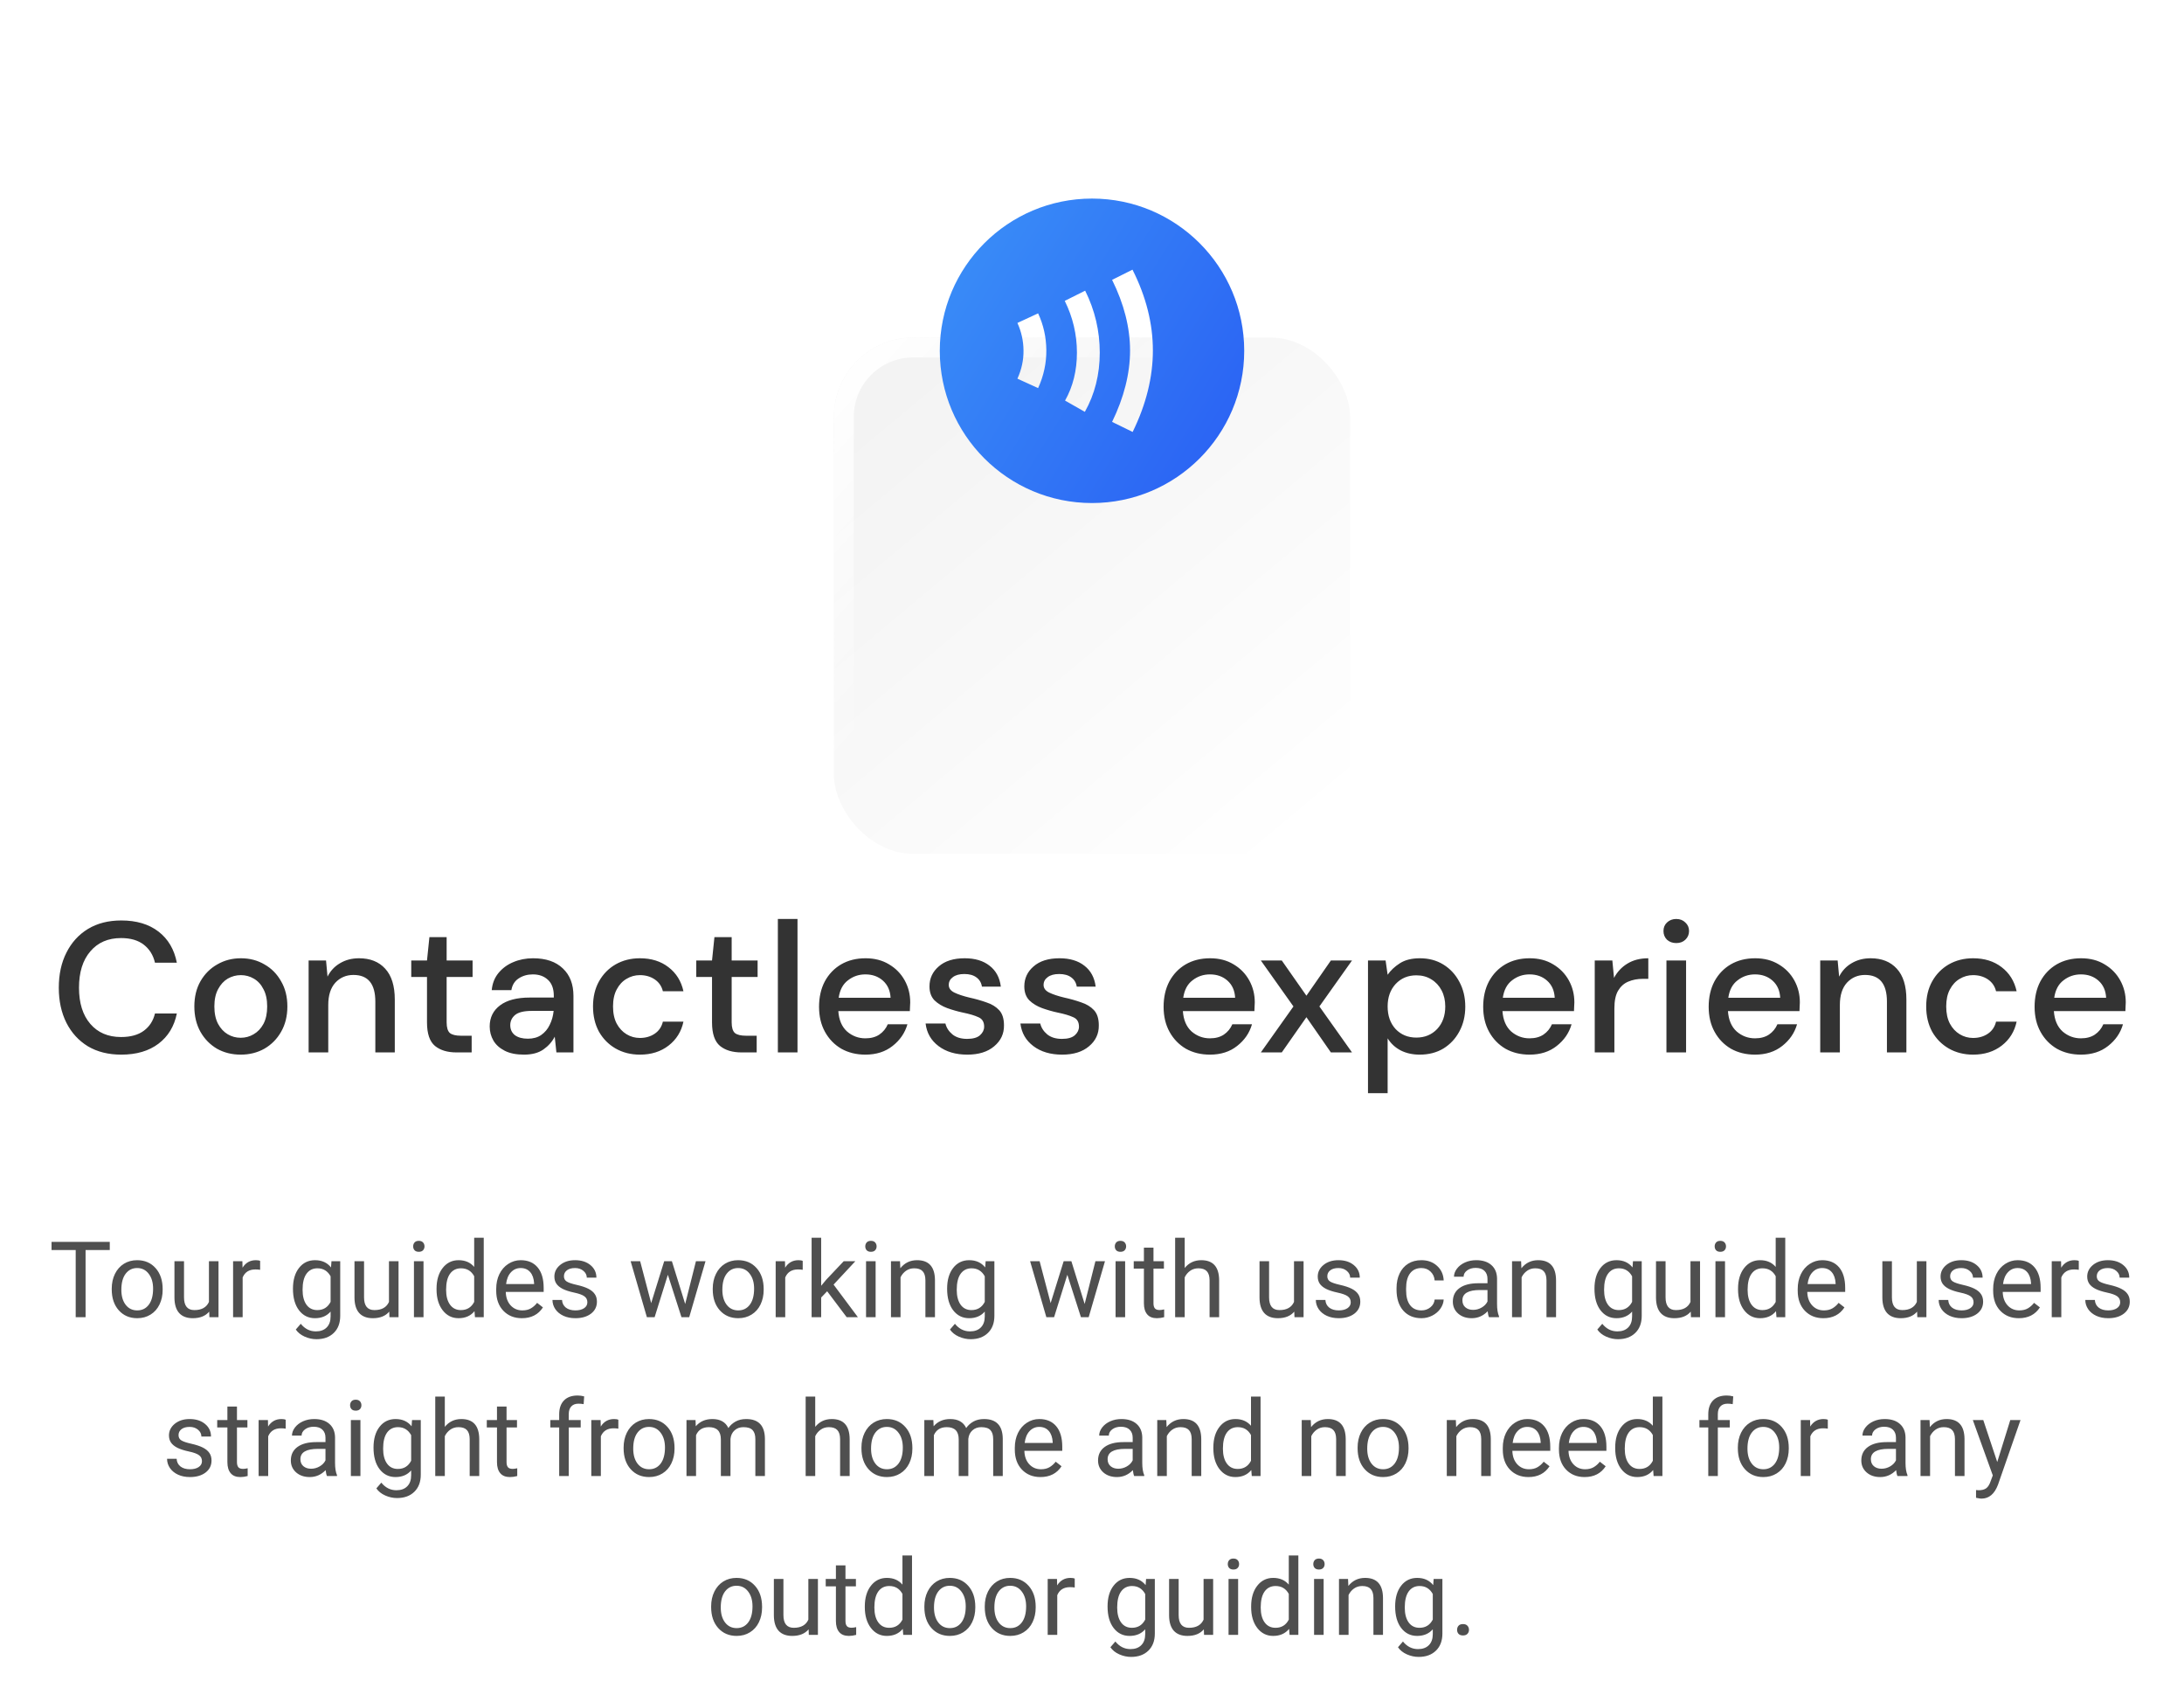 <svg width="330" height="254" viewBox="0 0 330 254" fill="none" xmlns="http://www.w3.org/2000/svg">
<g filter="url(#filter0_d)">
<rect x="126" y="14" width="78" height="78" rx="12" fill="url(#paint0_linear)"/>
<rect x="127.5" y="15.5" width="75" height="75" rx="10.5" stroke="url(#paint1_linear)" stroke-width="3"/>
</g>
<path d="M165 30C152.304 30 142 40.304 142 53C142 65.696 152.304 76 165 76C177.696 76 188 65.696 188 53C188 40.304 177.696 30 165 30ZM156.858 58.635L153.73 57.209C154.374 55.806 154.673 54.357 154.65 52.931C154.638 51.502 154.324 50.091 153.73 48.791L156.858 47.342C157.663 49.067 158.077 50.93 158.1 52.862C158.123 54.84 157.709 56.772 156.858 58.635ZM163.919 62.223L160.929 60.521C162.125 58.405 162.723 55.967 162.723 53.276C162.723 50.539 162.102 47.917 160.883 45.456L163.965 43.915C165.437 46.859 166.173 50.01 166.173 53.276C166.173 56.565 165.414 59.578 163.919 62.223ZM171.141 65.259L168.036 63.741C169.83 60.061 170.75 56.427 170.75 52.954C170.75 49.481 169.83 45.893 168.036 42.282L171.118 40.741C173.188 44.835 174.2 48.929 174.2 52.954C174.2 56.956 173.188 61.096 171.141 65.259Z" fill="url(#paint2_linear)"/>
<path d="M18.32 159.336C16.378 159.336 14.698 158.916 13.28 158.076C11.88 157.217 10.797 156.032 10.032 154.52C9.266 152.989 8.884 151.225 8.884 149.228C8.884 147.212 9.266 145.448 10.032 143.936C10.797 142.405 11.88 141.211 13.28 140.352C14.698 139.493 16.378 139.064 18.32 139.064C20.616 139.064 22.492 139.624 23.948 140.744C25.404 141.864 26.328 143.432 26.72 145.448H23.416C23.154 144.309 22.594 143.404 21.736 142.732C20.877 142.06 19.729 141.724 18.292 141.724C16.332 141.724 14.782 142.396 13.644 143.74C12.505 145.065 11.936 146.895 11.936 149.228C11.936 151.543 12.505 153.363 13.644 154.688C14.782 156.013 16.332 156.676 18.292 156.676C19.729 156.676 20.877 156.359 21.736 155.724C22.594 155.089 23.154 154.221 23.416 153.12H26.72C26.328 155.061 25.404 156.583 23.948 157.684C22.492 158.785 20.616 159.336 18.32 159.336ZM36.366 159.336C35.041 159.336 33.846 159.037 32.782 158.44C31.737 157.824 30.906 156.975 30.29 155.892C29.674 154.791 29.366 153.512 29.366 152.056C29.366 150.6 29.674 149.331 30.29 148.248C30.925 147.147 31.774 146.297 32.838 145.7C33.902 145.084 35.087 144.776 36.394 144.776C37.719 144.776 38.905 145.084 39.95 145.7C41.014 146.297 41.854 147.147 42.47 148.248C43.105 149.331 43.422 150.6 43.422 152.056C43.422 153.512 43.105 154.791 42.47 155.892C41.854 156.975 41.014 157.824 39.95 158.44C38.886 159.037 37.691 159.336 36.366 159.336ZM36.366 156.788C37.075 156.788 37.729 156.611 38.326 156.256C38.942 155.901 39.437 155.379 39.81 154.688C40.184 153.979 40.37 153.101 40.37 152.056C40.37 151.011 40.184 150.143 39.81 149.452C39.456 148.743 38.97 148.211 38.354 147.856C37.757 147.501 37.103 147.324 36.394 147.324C35.685 147.324 35.022 147.501 34.406 147.856C33.809 148.211 33.324 148.743 32.95 149.452C32.577 150.143 32.39 151.011 32.39 152.056C32.39 153.101 32.577 153.979 32.95 154.688C33.324 155.379 33.809 155.901 34.406 156.256C35.004 156.611 35.657 156.788 36.366 156.788ZM46.632 159V145.112H49.264L49.488 147.548C49.917 146.689 50.542 146.017 51.364 145.532C52.204 145.028 53.165 144.776 54.248 144.776C55.928 144.776 57.244 145.299 58.196 146.344C59.166 147.389 59.652 148.948 59.652 151.02V159H56.712V151.328C56.712 148.64 55.611 147.296 53.408 147.296C52.306 147.296 51.392 147.688 50.664 148.472C49.955 149.256 49.6 150.376 49.6 151.832V159H46.632ZM68.972 159C67.609 159 66.526 158.673 65.724 158.02C64.921 157.348 64.519 156.163 64.519 154.464V147.604H62.139V145.112H64.519L64.883 141.584H67.487V145.112H71.407V147.604H67.487V154.464C67.487 155.229 67.646 155.761 67.963 156.06C68.299 156.34 68.869 156.48 69.671 156.48H71.267V159H68.972ZM79.172 159.336C77.996 159.336 77.025 159.14 76.26 158.748C75.495 158.356 74.925 157.843 74.552 157.208C74.178 156.555 73.992 155.845 73.992 155.08C73.992 153.736 74.514 152.672 75.56 151.888C76.605 151.104 78.099 150.712 80.04 150.712H83.68V150.46C83.68 149.377 83.381 148.565 82.784 148.024C82.205 147.483 81.449 147.212 80.516 147.212C79.695 147.212 78.976 147.417 78.36 147.828C77.763 148.22 77.398 148.808 77.268 149.592H74.3C74.393 148.584 74.729 147.725 75.308 147.016C75.905 146.288 76.652 145.737 77.548 145.364C78.463 144.972 79.461 144.776 80.544 144.776C82.485 144.776 83.988 145.289 85.052 146.316C86.116 147.324 86.648 148.705 86.648 150.46V159H84.072L83.82 156.62C83.428 157.385 82.859 158.029 82.112 158.552C81.365 159.075 80.385 159.336 79.172 159.336ZM79.76 156.928C80.562 156.928 81.234 156.741 81.776 156.368C82.336 155.976 82.765 155.463 83.064 154.828C83.381 154.193 83.577 153.493 83.652 152.728H80.348C79.172 152.728 78.332 152.933 77.828 153.344C77.343 153.755 77.1 154.268 77.1 154.884C77.1 155.519 77.333 156.023 77.8 156.396C78.285 156.751 78.939 156.928 79.76 156.928ZM96.688 159.336C95.326 159.336 94.103 159.028 93.02 158.412C91.956 157.796 91.116 156.947 90.5 155.864C89.903 154.763 89.604 153.493 89.604 152.056C89.604 150.619 89.903 149.359 90.5 148.276C91.116 147.175 91.956 146.316 93.02 145.7C94.103 145.084 95.326 144.776 96.688 144.776C98.406 144.776 99.843 145.224 101 146.12C102.176 147.016 102.932 148.229 103.268 149.76H100.16C99.974 148.995 99.563 148.397 98.928 147.968C98.294 147.539 97.547 147.324 96.688 147.324C95.96 147.324 95.288 147.511 94.672 147.884C94.056 148.239 93.562 148.771 93.188 149.48C92.815 150.171 92.628 151.029 92.628 152.056C92.628 153.083 92.815 153.951 93.188 154.66C93.562 155.351 94.056 155.883 94.672 156.256C95.288 156.629 95.96 156.816 96.688 156.816C97.547 156.816 98.294 156.601 98.928 156.172C99.563 155.743 99.974 155.136 100.16 154.352H103.268C102.951 155.845 102.204 157.049 101.028 157.964C99.852 158.879 98.406 159.336 96.688 159.336ZM112.038 159C110.675 159 109.593 158.673 108.79 158.02C107.987 157.348 107.586 156.163 107.586 154.464V147.604H105.206V145.112H107.586L107.95 141.584H110.554V145.112H114.474V147.604H110.554V154.464C110.554 155.229 110.713 155.761 111.03 156.06C111.366 156.34 111.935 156.48 112.738 156.48H114.334V159H112.038ZM117.534 159V138.84H120.502V159H117.534ZM130.757 159.336C129.394 159.336 128.181 159.037 127.117 158.44C126.071 157.824 125.25 156.975 124.653 155.892C124.055 154.809 123.757 153.549 123.757 152.112C123.757 150.656 124.046 149.377 124.625 148.276C125.222 147.175 126.043 146.316 127.089 145.7C128.153 145.084 129.385 144.776 130.785 144.776C132.147 144.776 133.333 145.084 134.341 145.7C135.349 146.297 136.133 147.1 136.693 148.108C137.253 149.116 137.533 150.227 137.533 151.44C137.533 151.627 137.523 151.832 137.505 152.056C137.505 152.261 137.495 152.495 137.477 152.756H126.669C126.762 154.1 127.201 155.127 127.985 155.836C128.787 156.527 129.711 156.872 130.757 156.872C131.597 156.872 132.297 156.685 132.857 156.312C133.435 155.92 133.865 155.397 134.145 154.744H137.113C136.739 156.051 135.993 157.143 134.873 158.02C133.771 158.897 132.399 159.336 130.757 159.336ZM130.757 147.212C129.767 147.212 128.89 147.511 128.125 148.108C127.359 148.687 126.893 149.564 126.725 150.74H134.565C134.509 149.657 134.126 148.799 133.417 148.164C132.707 147.529 131.821 147.212 130.757 147.212ZM146.156 159.336C144.402 159.336 142.955 158.907 141.816 158.048C140.678 157.189 140.024 156.051 139.856 154.632H142.852C143.002 155.267 143.356 155.817 143.916 156.284C144.476 156.732 145.214 156.956 146.128 156.956C147.024 156.956 147.678 156.769 148.088 156.396C148.499 156.023 148.704 155.593 148.704 155.108C148.704 154.399 148.415 153.923 147.836 153.68C147.276 153.419 146.492 153.185 145.484 152.98C144.7 152.812 143.916 152.588 143.132 152.308C142.367 152.028 141.723 151.636 141.2 151.132C140.696 150.609 140.444 149.909 140.444 149.032C140.444 147.819 140.911 146.811 141.844 146.008C142.778 145.187 144.084 144.776 145.764 144.776C147.314 144.776 148.564 145.149 149.516 145.896C150.487 146.643 151.056 147.697 151.224 149.06H148.368C148.275 148.463 147.995 147.996 147.528 147.66C147.08 147.324 146.474 147.156 145.708 147.156C144.962 147.156 144.383 147.315 143.972 147.632C143.562 147.931 143.356 148.323 143.356 148.808C143.356 149.293 143.636 149.676 144.196 149.956C144.775 150.236 145.531 150.488 146.464 150.712C147.398 150.917 148.256 151.16 149.04 151.44C149.843 151.701 150.487 152.093 150.972 152.616C151.458 153.139 151.7 153.904 151.7 154.912C151.719 156.181 151.224 157.236 150.216 158.076C149.227 158.916 147.874 159.336 146.156 159.336ZM160.484 159.336C158.73 159.336 157.283 158.907 156.144 158.048C155.006 157.189 154.352 156.051 154.184 154.632H157.18C157.33 155.267 157.684 155.817 158.244 156.284C158.804 156.732 159.542 156.956 160.456 156.956C161.352 156.956 162.006 156.769 162.416 156.396C162.827 156.023 163.032 155.593 163.032 155.108C163.032 154.399 162.743 153.923 162.164 153.68C161.604 153.419 160.82 153.185 159.812 152.98C159.028 152.812 158.244 152.588 157.46 152.308C156.695 152.028 156.051 151.636 155.528 151.132C155.024 150.609 154.772 149.909 154.772 149.032C154.772 147.819 155.239 146.811 156.172 146.008C157.106 145.187 158.412 144.776 160.092 144.776C161.642 144.776 162.892 145.149 163.844 145.896C164.815 146.643 165.384 147.697 165.552 149.06H162.696C162.603 148.463 162.323 147.996 161.856 147.66C161.408 147.324 160.802 147.156 160.036 147.156C159.29 147.156 158.711 147.315 158.3 147.632C157.89 147.931 157.684 148.323 157.684 148.808C157.684 149.293 157.964 149.676 158.524 149.956C159.103 150.236 159.859 150.488 160.792 150.712C161.726 150.917 162.584 151.16 163.368 151.44C164.171 151.701 164.815 152.093 165.3 152.616C165.786 153.139 166.028 153.904 166.028 154.912C166.047 156.181 165.552 157.236 164.544 158.076C163.555 158.916 162.202 159.336 160.484 159.336ZM182.819 159.336C181.457 159.336 180.243 159.037 179.179 158.44C178.134 157.824 177.313 156.975 176.715 155.892C176.118 154.809 175.819 153.549 175.819 152.112C175.819 150.656 176.109 149.377 176.687 148.276C177.285 147.175 178.106 146.316 179.151 145.7C180.215 145.084 181.447 144.776 182.847 144.776C184.21 144.776 185.395 145.084 186.403 145.7C187.411 146.297 188.195 147.1 188.755 148.108C189.315 149.116 189.595 150.227 189.595 151.44C189.595 151.627 189.586 151.832 189.567 152.056C189.567 152.261 189.558 152.495 189.539 152.756H178.731C178.825 154.1 179.263 155.127 180.047 155.836C180.85 156.527 181.774 156.872 182.819 156.872C183.659 156.872 184.359 156.685 184.919 156.312C185.498 155.92 185.927 155.397 186.207 154.744H189.175C188.802 156.051 188.055 157.143 186.935 158.02C185.834 158.897 184.462 159.336 182.819 159.336ZM182.819 147.212C181.83 147.212 180.953 147.511 180.187 148.108C179.422 148.687 178.955 149.564 178.787 150.74H186.627C186.571 149.657 186.189 148.799 185.479 148.164C184.77 147.529 183.883 147.212 182.819 147.212ZM190.511 159L195.439 152.056L190.511 145.112H193.675L197.399 150.432L201.095 145.112H204.287L199.359 152.056L204.287 159H201.095L197.399 153.68L193.675 159H190.511ZM206.702 165.16V145.112H209.362L209.67 147.268C210.118 146.615 210.734 146.036 211.518 145.532C212.302 145.028 213.31 144.776 214.542 144.776C215.886 144.776 217.072 145.093 218.098 145.728C219.125 146.363 219.928 147.231 220.506 148.332C221.104 149.433 221.402 150.684 221.402 152.084C221.402 153.484 221.104 154.735 220.506 155.836C219.928 156.919 219.125 157.777 218.098 158.412C217.072 159.028 215.877 159.336 214.514 159.336C213.432 159.336 212.47 159.121 211.63 158.692C210.809 158.263 210.156 157.656 209.67 156.872V165.16H206.702ZM214.01 156.76C215.28 156.76 216.325 156.331 217.146 155.472C217.968 154.595 218.378 153.456 218.378 152.056C218.378 151.141 218.192 150.329 217.818 149.62C217.445 148.911 216.932 148.36 216.278 147.968C215.625 147.557 214.869 147.352 214.01 147.352C212.741 147.352 211.696 147.791 210.874 148.668C210.072 149.545 209.67 150.675 209.67 152.056C209.67 153.456 210.072 154.595 210.874 155.472C211.696 156.331 212.741 156.76 214.01 156.76ZM231.108 159.336C229.746 159.336 228.532 159.037 227.468 158.44C226.423 157.824 225.602 156.975 225.004 155.892C224.407 154.809 224.108 153.549 224.108 152.112C224.108 150.656 224.398 149.377 224.976 148.276C225.574 147.175 226.395 146.316 227.44 145.7C228.504 145.084 229.736 144.776 231.136 144.776C232.499 144.776 233.684 145.084 234.692 145.7C235.7 146.297 236.484 147.1 237.044 148.108C237.604 149.116 237.884 150.227 237.884 151.44C237.884 151.627 237.875 151.832 237.856 152.056C237.856 152.261 237.847 152.495 237.828 152.756H227.02C227.114 154.1 227.552 155.127 228.336 155.836C229.139 156.527 230.063 156.872 231.108 156.872C231.948 156.872 232.648 156.685 233.208 156.312C233.787 155.92 234.216 155.397 234.496 154.744H237.464C237.091 156.051 236.344 157.143 235.224 158.02C234.123 158.897 232.751 159.336 231.108 159.336ZM231.108 147.212C230.119 147.212 229.242 147.511 228.476 148.108C227.711 148.687 227.244 149.564 227.076 150.74H234.916C234.86 149.657 234.478 148.799 233.768 148.164C233.059 147.529 232.172 147.212 231.108 147.212ZM240.964 159V145.112H243.624L243.876 147.744C244.361 146.829 245.033 146.111 245.892 145.588C246.769 145.047 247.824 144.776 249.056 144.776V147.884H248.244C247.423 147.884 246.685 148.024 246.032 148.304C245.397 148.565 244.884 149.023 244.492 149.676C244.119 150.311 243.932 151.197 243.932 152.336V159H240.964ZM253.281 142.48C252.721 142.48 252.254 142.312 251.881 141.976C251.526 141.621 251.349 141.183 251.349 140.66C251.349 140.137 251.526 139.708 251.881 139.372C252.254 139.017 252.721 138.84 253.281 138.84C253.841 138.84 254.298 139.017 254.653 139.372C255.026 139.708 255.213 140.137 255.213 140.66C255.213 141.183 255.026 141.621 254.653 141.976C254.298 142.312 253.841 142.48 253.281 142.48ZM251.797 159V145.112H254.765V159H251.797ZM265.179 159.336C263.816 159.336 262.603 159.037 261.539 158.44C260.493 157.824 259.672 156.975 259.075 155.892C258.477 154.809 258.179 153.549 258.179 152.112C258.179 150.656 258.468 149.377 259.047 148.276C259.644 147.175 260.465 146.316 261.511 145.7C262.575 145.084 263.807 144.776 265.207 144.776C266.569 144.776 267.755 145.084 268.763 145.7C269.771 146.297 270.555 147.1 271.115 148.108C271.675 149.116 271.955 150.227 271.955 151.44C271.955 151.627 271.945 151.832 271.927 152.056C271.927 152.261 271.917 152.495 271.899 152.756H261.091C261.184 154.1 261.623 155.127 262.407 155.836C263.209 156.527 264.133 156.872 265.179 156.872C266.019 156.872 266.719 156.685 267.279 156.312C267.857 155.92 268.287 155.397 268.567 154.744H271.535C271.161 156.051 270.415 157.143 269.295 158.02C268.193 158.897 266.821 159.336 265.179 159.336ZM265.179 147.212C264.189 147.212 263.312 147.511 262.547 148.108C261.781 148.687 261.315 149.564 261.147 150.74H268.987C268.931 149.657 268.548 148.799 267.839 148.164C267.129 147.529 266.243 147.212 265.179 147.212ZM275.034 159V145.112H277.666L277.89 147.548C278.32 146.689 278.945 146.017 279.766 145.532C280.606 145.028 281.568 144.776 282.65 144.776C284.33 144.776 285.646 145.299 286.598 146.344C287.569 147.389 288.054 148.948 288.054 151.02V159H285.114V151.328C285.114 148.64 284.013 147.296 281.81 147.296C280.709 147.296 279.794 147.688 279.066 148.472C278.357 149.256 278.002 150.376 278.002 151.832V159H275.034ZM298.13 159.336C296.767 159.336 295.544 159.028 294.462 158.412C293.398 157.796 292.558 156.947 291.942 155.864C291.344 154.763 291.046 153.493 291.046 152.056C291.046 150.619 291.344 149.359 291.942 148.276C292.558 147.175 293.398 146.316 294.462 145.7C295.544 145.084 296.767 144.776 298.13 144.776C299.847 144.776 301.284 145.224 302.442 146.12C303.618 147.016 304.374 148.229 304.71 149.76H301.602C301.415 148.995 301.004 148.397 300.37 147.968C299.735 147.539 298.988 147.324 298.13 147.324C297.402 147.324 296.73 147.511 296.114 147.884C295.498 148.239 295.003 148.771 294.63 149.48C294.256 150.171 294.07 151.029 294.07 152.056C294.07 153.083 294.256 153.951 294.63 154.66C295.003 155.351 295.498 155.883 296.114 156.256C296.73 156.629 297.402 156.816 298.13 156.816C298.988 156.816 299.735 156.601 300.37 156.172C301.004 155.743 301.415 155.136 301.602 154.352H304.71C304.392 155.845 303.646 157.049 302.47 157.964C301.294 158.879 299.847 159.336 298.13 159.336ZM314.425 159.336C313.062 159.336 311.849 159.037 310.785 158.44C309.739 157.824 308.918 156.975 308.321 155.892C307.723 154.809 307.425 153.549 307.425 152.112C307.425 150.656 307.714 149.377 308.293 148.276C308.89 147.175 309.711 146.316 310.757 145.7C311.821 145.084 313.053 144.776 314.453 144.776C315.815 144.776 317.001 145.084 318.009 145.7C319.017 146.297 319.801 147.1 320.361 148.108C320.921 149.116 321.201 150.227 321.201 151.44C321.201 151.627 321.191 151.832 321.173 152.056C321.173 152.261 321.163 152.495 321.145 152.756H310.337C310.43 154.1 310.869 155.127 311.653 155.836C312.455 156.527 313.379 156.872 314.425 156.872C315.265 156.872 315.965 156.685 316.525 156.312C317.103 155.92 317.533 155.397 317.813 154.744H320.781C320.407 156.051 319.661 157.143 318.541 158.02C317.439 158.897 316.067 159.336 314.425 159.336ZM314.425 147.212C313.435 147.212 312.558 147.511 311.793 148.108C311.027 148.687 310.561 149.564 310.393 150.74H318.233C318.177 149.657 317.794 148.799 317.085 148.164C316.375 147.529 315.489 147.212 314.425 147.212Z" fill="#333333"/>
<path d="M16.586 188.859H12.93V199H11.438V188.859H7.789V187.625H16.586V188.859ZM16.883 194.695C16.883 193.867 17.044 193.122 17.367 192.461C17.695 191.799 18.148 191.289 18.727 190.93C19.31 190.57 19.974 190.391 20.719 190.391C21.87 190.391 22.799 190.789 23.508 191.586C24.221 192.383 24.578 193.443 24.578 194.766V194.867C24.578 195.69 24.419 196.43 24.102 197.086C23.789 197.737 23.338 198.245 22.75 198.609C22.167 198.974 21.495 199.156 20.734 199.156C19.588 199.156 18.659 198.758 17.945 197.961C17.237 197.164 16.883 196.109 16.883 194.797V194.695ZM18.336 194.867C18.336 195.805 18.552 196.557 18.984 197.125C19.422 197.693 20.005 197.977 20.734 197.977C21.469 197.977 22.052 197.69 22.484 197.117C22.917 196.539 23.133 195.732 23.133 194.695C23.133 193.768 22.912 193.018 22.469 192.445C22.031 191.867 21.448 191.578 20.719 191.578C20.005 191.578 19.43 191.862 18.992 192.43C18.555 192.997 18.336 193.81 18.336 194.867ZM31.609 198.164C31.047 198.826 30.221 199.156 29.133 199.156C28.232 199.156 27.544 198.896 27.07 198.375C26.602 197.849 26.365 197.073 26.359 196.047V190.547H27.805V196.008C27.805 197.289 28.326 197.93 29.367 197.93C30.471 197.93 31.206 197.518 31.57 196.695V190.547H33.016V199H31.641L31.609 198.164ZM39.305 191.844C39.086 191.807 38.849 191.789 38.594 191.789C37.646 191.789 37.003 192.193 36.664 193V199H35.219V190.547H36.625L36.648 191.523C37.122 190.768 37.794 190.391 38.664 190.391C38.945 190.391 39.159 190.427 39.305 190.5V191.844ZM44.266 194.703C44.266 193.385 44.57 192.339 45.18 191.562C45.789 190.781 46.596 190.391 47.602 190.391C48.633 190.391 49.438 190.755 50.016 191.484L50.086 190.547H51.406V198.797C51.406 199.891 51.081 200.753 50.43 201.383C49.784 202.013 48.914 202.328 47.82 202.328C47.211 202.328 46.615 202.198 46.031 201.938C45.448 201.677 45.003 201.32 44.695 200.867L45.445 200C46.065 200.766 46.823 201.148 47.719 201.148C48.422 201.148 48.969 200.951 49.359 200.555C49.755 200.159 49.953 199.602 49.953 198.883V198.156C49.375 198.823 48.586 199.156 47.586 199.156C46.596 199.156 45.794 198.758 45.18 197.961C44.57 197.164 44.266 196.078 44.266 194.703ZM45.719 194.867C45.719 195.82 45.914 196.57 46.305 197.117C46.695 197.659 47.242 197.93 47.945 197.93C48.857 197.93 49.526 197.516 49.953 196.688V192.828C49.51 192.021 48.846 191.617 47.961 191.617C47.258 191.617 46.708 191.891 46.312 192.438C45.917 192.984 45.719 193.794 45.719 194.867ZM58.812 198.164C58.25 198.826 57.425 199.156 56.336 199.156C55.435 199.156 54.747 198.896 54.273 198.375C53.805 197.849 53.568 197.073 53.562 196.047V190.547H55.008V196.008C55.008 197.289 55.529 197.93 56.57 197.93C57.675 197.93 58.409 197.518 58.773 196.695V190.547H60.219V199H58.844L58.812 198.164ZM63.992 199H62.547V190.547H63.992V199ZM62.43 188.305C62.43 188.07 62.5 187.872 62.641 187.711C62.786 187.549 63 187.469 63.281 187.469C63.562 187.469 63.776 187.549 63.922 187.711C64.068 187.872 64.141 188.07 64.141 188.305C64.141 188.539 64.068 188.734 63.922 188.891C63.776 189.047 63.562 189.125 63.281 189.125C63 189.125 62.786 189.047 62.641 188.891C62.5 188.734 62.43 188.539 62.43 188.305ZM65.961 194.703C65.961 193.406 66.268 192.365 66.883 191.578C67.497 190.786 68.302 190.391 69.297 190.391C70.287 190.391 71.07 190.729 71.648 191.406V187H73.094V199H71.766L71.695 198.094C71.117 198.802 70.312 199.156 69.281 199.156C68.302 199.156 67.503 198.755 66.883 197.953C66.268 197.151 65.961 196.104 65.961 194.812V194.703ZM67.406 194.867C67.406 195.826 67.604 196.576 68 197.117C68.396 197.659 68.943 197.93 69.641 197.93C70.557 197.93 71.227 197.518 71.648 196.695V192.812C71.216 192.016 70.552 191.617 69.656 191.617C68.948 191.617 68.396 191.891 68 192.438C67.604 192.984 67.406 193.794 67.406 194.867ZM78.852 199.156C77.706 199.156 76.773 198.781 76.055 198.031C75.336 197.276 74.977 196.268 74.977 195.008V194.742C74.977 193.904 75.135 193.156 75.453 192.5C75.776 191.839 76.224 191.323 76.797 190.953C77.375 190.578 78 190.391 78.672 190.391C79.771 190.391 80.625 190.753 81.234 191.477C81.844 192.201 82.148 193.237 82.148 194.586V195.188H76.422C76.443 196.021 76.685 196.695 77.148 197.211C77.617 197.721 78.211 197.977 78.93 197.977C79.44 197.977 79.872 197.872 80.227 197.664C80.581 197.456 80.891 197.18 81.156 196.836L82.039 197.523C81.331 198.612 80.268 199.156 78.852 199.156ZM78.672 191.578C78.088 191.578 77.599 191.792 77.203 192.219C76.807 192.641 76.562 193.234 76.469 194H80.703V193.891C80.662 193.156 80.463 192.589 80.109 192.188C79.755 191.781 79.276 191.578 78.672 191.578ZM88.75 196.758C88.75 196.367 88.602 196.065 88.305 195.852C88.013 195.633 87.5 195.445 86.766 195.289C86.037 195.133 85.456 194.945 85.023 194.727C84.596 194.508 84.279 194.247 84.07 193.945C83.867 193.643 83.766 193.284 83.766 192.867C83.766 192.174 84.057 191.589 84.641 191.109C85.229 190.63 85.979 190.391 86.891 190.391C87.849 190.391 88.625 190.638 89.219 191.133C89.818 191.628 90.117 192.26 90.117 193.031H88.664C88.664 192.635 88.495 192.294 88.156 192.008C87.823 191.721 87.401 191.578 86.891 191.578C86.365 191.578 85.953 191.693 85.656 191.922C85.359 192.151 85.211 192.451 85.211 192.82C85.211 193.169 85.349 193.432 85.625 193.609C85.901 193.786 86.398 193.956 87.117 194.117C87.841 194.279 88.427 194.471 88.875 194.695C89.323 194.919 89.654 195.19 89.867 195.508C90.086 195.82 90.195 196.203 90.195 196.656C90.195 197.411 89.893 198.018 89.289 198.477C88.685 198.93 87.901 199.156 86.938 199.156C86.26 199.156 85.662 199.036 85.141 198.797C84.62 198.557 84.211 198.224 83.914 197.797C83.622 197.365 83.477 196.898 83.477 196.398H84.922C84.948 196.883 85.141 197.268 85.5 197.555C85.865 197.836 86.344 197.977 86.938 197.977C87.484 197.977 87.922 197.867 88.25 197.648C88.583 197.424 88.75 197.128 88.75 196.758ZM103.531 197.008L105.156 190.547H106.602L104.141 199H102.969L100.914 192.594L98.914 199H97.742L95.289 190.547H96.727L98.391 196.875L100.359 190.547H101.523L103.531 197.008ZM107.695 194.695C107.695 193.867 107.857 193.122 108.18 192.461C108.508 191.799 108.961 191.289 109.539 190.93C110.122 190.57 110.786 190.391 111.531 190.391C112.682 190.391 113.612 190.789 114.32 191.586C115.034 192.383 115.391 193.443 115.391 194.766V194.867C115.391 195.69 115.232 196.43 114.914 197.086C114.602 197.737 114.151 198.245 113.562 198.609C112.979 198.974 112.307 199.156 111.547 199.156C110.401 199.156 109.471 198.758 108.758 197.961C108.049 197.164 107.695 196.109 107.695 194.797V194.695ZM109.148 194.867C109.148 195.805 109.365 196.557 109.797 197.125C110.234 197.693 110.818 197.977 111.547 197.977C112.281 197.977 112.865 197.69 113.297 197.117C113.729 196.539 113.945 195.732 113.945 194.695C113.945 193.768 113.724 193.018 113.281 192.445C112.844 191.867 112.26 191.578 111.531 191.578C110.818 191.578 110.242 191.862 109.805 192.43C109.367 192.997 109.148 193.81 109.148 194.867ZM121.289 191.844C121.07 191.807 120.833 191.789 120.578 191.789C119.63 191.789 118.987 192.193 118.648 193V199H117.203V190.547H118.609L118.633 191.523C119.107 190.768 119.779 190.391 120.648 190.391C120.93 190.391 121.143 190.427 121.289 190.5V191.844ZM124.984 195.086L124.078 196.031V199H122.633V187H124.078V194.258L124.852 193.328L127.484 190.547H129.242L125.953 194.078L129.625 199H127.93L124.984 195.086ZM132.305 199H130.859V190.547H132.305V199ZM130.742 188.305C130.742 188.07 130.812 187.872 130.953 187.711C131.099 187.549 131.312 187.469 131.594 187.469C131.875 187.469 132.089 187.549 132.234 187.711C132.38 187.872 132.453 188.07 132.453 188.305C132.453 188.539 132.38 188.734 132.234 188.891C132.089 189.047 131.875 189.125 131.594 189.125C131.312 189.125 131.099 189.047 130.953 188.891C130.812 188.734 130.742 188.539 130.742 188.305ZM135.992 190.547L136.039 191.609C136.685 190.797 137.529 190.391 138.57 190.391C140.357 190.391 141.258 191.398 141.273 193.414V199H139.828V193.406C139.823 192.797 139.682 192.346 139.406 192.055C139.135 191.763 138.711 191.617 138.133 191.617C137.664 191.617 137.253 191.742 136.898 191.992C136.544 192.242 136.268 192.57 136.07 192.977V199H134.625V190.547H135.992ZM143.109 194.703C143.109 193.385 143.414 192.339 144.023 191.562C144.633 190.781 145.44 190.391 146.445 190.391C147.477 190.391 148.281 190.755 148.859 191.484L148.93 190.547H150.25V198.797C150.25 199.891 149.924 200.753 149.273 201.383C148.628 202.013 147.758 202.328 146.664 202.328C146.055 202.328 145.458 202.198 144.875 201.938C144.292 201.677 143.846 201.32 143.539 200.867L144.289 200C144.909 200.766 145.667 201.148 146.562 201.148C147.266 201.148 147.812 200.951 148.203 200.555C148.599 200.159 148.797 199.602 148.797 198.883V198.156C148.219 198.823 147.43 199.156 146.43 199.156C145.44 199.156 144.638 198.758 144.023 197.961C143.414 197.164 143.109 196.078 143.109 194.703ZM144.562 194.867C144.562 195.82 144.758 196.57 145.148 197.117C145.539 197.659 146.086 197.93 146.789 197.93C147.701 197.93 148.37 197.516 148.797 196.688V192.828C148.354 192.021 147.69 191.617 146.805 191.617C146.102 191.617 145.552 191.891 145.156 192.438C144.76 192.984 144.562 193.794 144.562 194.867ZM163.891 197.008L165.516 190.547H166.961L164.5 199H163.328L161.273 192.594L159.273 199H158.102L155.648 190.547H157.086L158.75 196.875L160.719 190.547H161.883L163.891 197.008ZM170.008 199H168.562V190.547H170.008V199ZM168.445 188.305C168.445 188.07 168.516 187.872 168.656 187.711C168.802 187.549 169.016 187.469 169.297 187.469C169.578 187.469 169.792 187.549 169.938 187.711C170.083 187.872 170.156 188.07 170.156 188.305C170.156 188.539 170.083 188.734 169.938 188.891C169.792 189.047 169.578 189.125 169.297 189.125C169.016 189.125 168.802 189.047 168.656 188.891C168.516 188.734 168.445 188.539 168.445 188.305ZM174.289 188.5V190.547H175.867V191.664H174.289V196.906C174.289 197.245 174.359 197.5 174.5 197.672C174.641 197.839 174.88 197.922 175.219 197.922C175.385 197.922 175.615 197.891 175.906 197.828V199C175.526 199.104 175.156 199.156 174.797 199.156C174.151 199.156 173.664 198.961 173.336 198.57C173.008 198.18 172.844 197.625 172.844 196.906V191.664H171.305V190.547H172.844V188.5H174.289ZM179.008 191.57C179.648 190.784 180.482 190.391 181.508 190.391C183.294 190.391 184.195 191.398 184.211 193.414V199H182.766V193.406C182.76 192.797 182.62 192.346 182.344 192.055C182.073 191.763 181.648 191.617 181.07 191.617C180.602 191.617 180.19 191.742 179.836 191.992C179.482 192.242 179.206 192.57 179.008 192.977V199H177.562V187H179.008V191.57ZM195.562 198.164C195 198.826 194.174 199.156 193.086 199.156C192.185 199.156 191.497 198.896 191.023 198.375C190.555 197.849 190.318 197.073 190.312 196.047V190.547H191.758V196.008C191.758 197.289 192.279 197.93 193.32 197.93C194.424 197.93 195.159 197.518 195.523 196.695V190.547H196.969V199H195.594L195.562 198.164ZM204.094 196.758C204.094 196.367 203.945 196.065 203.648 195.852C203.357 195.633 202.844 195.445 202.109 195.289C201.38 195.133 200.799 194.945 200.367 194.727C199.94 194.508 199.622 194.247 199.414 193.945C199.211 193.643 199.109 193.284 199.109 192.867C199.109 192.174 199.401 191.589 199.984 191.109C200.573 190.63 201.323 190.391 202.234 190.391C203.193 190.391 203.969 190.638 204.562 191.133C205.161 191.628 205.461 192.26 205.461 193.031H204.008C204.008 192.635 203.839 192.294 203.5 192.008C203.167 191.721 202.745 191.578 202.234 191.578C201.708 191.578 201.297 191.693 201 191.922C200.703 192.151 200.555 192.451 200.555 192.82C200.555 193.169 200.693 193.432 200.969 193.609C201.245 193.786 201.742 193.956 202.461 194.117C203.185 194.279 203.771 194.471 204.219 194.695C204.667 194.919 204.997 195.19 205.211 195.508C205.43 195.82 205.539 196.203 205.539 196.656C205.539 197.411 205.237 198.018 204.633 198.477C204.029 198.93 203.245 199.156 202.281 199.156C201.604 199.156 201.005 199.036 200.484 198.797C199.964 198.557 199.555 198.224 199.258 197.797C198.966 197.365 198.82 196.898 198.82 196.398H200.266C200.292 196.883 200.484 197.268 200.844 197.555C201.208 197.836 201.688 197.977 202.281 197.977C202.828 197.977 203.266 197.867 203.594 197.648C203.927 197.424 204.094 197.128 204.094 196.758ZM214.781 197.977C215.297 197.977 215.747 197.82 216.133 197.508C216.518 197.195 216.732 196.805 216.773 196.336H218.141C218.115 196.82 217.948 197.281 217.641 197.719C217.333 198.156 216.922 198.505 216.406 198.766C215.896 199.026 215.354 199.156 214.781 199.156C213.63 199.156 212.714 198.773 212.031 198.008C211.354 197.237 211.016 196.185 211.016 194.852V194.609C211.016 193.786 211.167 193.055 211.469 192.414C211.771 191.773 212.203 191.276 212.766 190.922C213.333 190.568 214.003 190.391 214.773 190.391C215.721 190.391 216.508 190.674 217.133 191.242C217.763 191.81 218.099 192.547 218.141 193.453H216.773C216.732 192.906 216.523 192.458 216.148 192.109C215.779 191.755 215.32 191.578 214.773 191.578C214.039 191.578 213.469 191.844 213.062 192.375C212.661 192.901 212.461 193.664 212.461 194.664V194.938C212.461 195.911 212.661 196.661 213.062 197.188C213.464 197.714 214.036 197.977 214.781 197.977ZM224.984 199C224.901 198.833 224.833 198.536 224.781 198.109C224.109 198.807 223.307 199.156 222.375 199.156C221.542 199.156 220.857 198.922 220.32 198.453C219.789 197.979 219.523 197.38 219.523 196.656C219.523 195.776 219.857 195.094 220.523 194.609C221.195 194.12 222.138 193.875 223.352 193.875H224.758V193.211C224.758 192.706 224.607 192.305 224.305 192.008C224.003 191.706 223.557 191.555 222.969 191.555C222.453 191.555 222.021 191.685 221.672 191.945C221.323 192.206 221.148 192.521 221.148 192.891H219.695C219.695 192.469 219.844 192.062 220.141 191.672C220.443 191.276 220.849 190.964 221.359 190.734C221.875 190.505 222.44 190.391 223.055 190.391C224.029 190.391 224.792 190.635 225.344 191.125C225.896 191.609 226.182 192.279 226.203 193.133V197.023C226.203 197.799 226.302 198.417 226.5 198.875V199H224.984ZM222.586 197.898C223.039 197.898 223.469 197.781 223.875 197.547C224.281 197.312 224.576 197.008 224.758 196.633V194.898H223.625C221.854 194.898 220.969 195.417 220.969 196.453C220.969 196.906 221.12 197.26 221.422 197.516C221.724 197.771 222.112 197.898 222.586 197.898ZM229.836 190.547L229.883 191.609C230.529 190.797 231.372 190.391 232.414 190.391C234.201 190.391 235.102 191.398 235.117 193.414V199H233.672V193.406C233.667 192.797 233.526 192.346 233.25 192.055C232.979 191.763 232.555 191.617 231.977 191.617C231.508 191.617 231.096 191.742 230.742 191.992C230.388 192.242 230.112 192.57 229.914 192.977V199H228.469V190.547H229.836ZM240.922 194.703C240.922 193.385 241.227 192.339 241.836 191.562C242.445 190.781 243.253 190.391 244.258 190.391C245.289 190.391 246.094 190.755 246.672 191.484L246.742 190.547H248.062V198.797C248.062 199.891 247.737 200.753 247.086 201.383C246.44 202.013 245.57 202.328 244.477 202.328C243.867 202.328 243.271 202.198 242.688 201.938C242.104 201.677 241.659 201.32 241.352 200.867L242.102 200C242.721 200.766 243.479 201.148 244.375 201.148C245.078 201.148 245.625 200.951 246.016 200.555C246.411 200.159 246.609 199.602 246.609 198.883V198.156C246.031 198.823 245.242 199.156 244.242 199.156C243.253 199.156 242.451 198.758 241.836 197.961C241.227 197.164 240.922 196.078 240.922 194.703ZM242.375 194.867C242.375 195.82 242.57 196.57 242.961 197.117C243.352 197.659 243.898 197.93 244.602 197.93C245.513 197.93 246.182 197.516 246.609 196.688V192.828C246.167 192.021 245.503 191.617 244.617 191.617C243.914 191.617 243.365 191.891 242.969 192.438C242.573 192.984 242.375 193.794 242.375 194.867ZM255.469 198.164C254.906 198.826 254.081 199.156 252.992 199.156C252.091 199.156 251.404 198.896 250.93 198.375C250.461 197.849 250.224 197.073 250.219 196.047V190.547H251.664V196.008C251.664 197.289 252.185 197.93 253.227 197.93C254.331 197.93 255.065 197.518 255.43 196.695V190.547H256.875V199H255.5L255.469 198.164ZM260.648 199H259.203V190.547H260.648V199ZM259.086 188.305C259.086 188.07 259.156 187.872 259.297 187.711C259.443 187.549 259.656 187.469 259.938 187.469C260.219 187.469 260.432 187.549 260.578 187.711C260.724 187.872 260.797 188.07 260.797 188.305C260.797 188.539 260.724 188.734 260.578 188.891C260.432 189.047 260.219 189.125 259.938 189.125C259.656 189.125 259.443 189.047 259.297 188.891C259.156 188.734 259.086 188.539 259.086 188.305ZM262.617 194.703C262.617 193.406 262.924 192.365 263.539 191.578C264.154 190.786 264.958 190.391 265.953 190.391C266.943 190.391 267.727 190.729 268.305 191.406V187H269.75V199H268.422L268.352 198.094C267.773 198.802 266.969 199.156 265.938 199.156C264.958 199.156 264.159 198.755 263.539 197.953C262.924 197.151 262.617 196.104 262.617 194.812V194.703ZM264.062 194.867C264.062 195.826 264.26 196.576 264.656 197.117C265.052 197.659 265.599 197.93 266.297 197.93C267.214 197.93 267.883 197.518 268.305 196.695V192.812C267.872 192.016 267.208 191.617 266.312 191.617C265.604 191.617 265.052 191.891 264.656 192.438C264.26 192.984 264.062 193.794 264.062 194.867ZM275.508 199.156C274.362 199.156 273.43 198.781 272.711 198.031C271.992 197.276 271.633 196.268 271.633 195.008V194.742C271.633 193.904 271.792 193.156 272.109 192.5C272.432 191.839 272.88 191.323 273.453 190.953C274.031 190.578 274.656 190.391 275.328 190.391C276.427 190.391 277.281 190.753 277.891 191.477C278.5 192.201 278.805 193.237 278.805 194.586V195.188H273.078C273.099 196.021 273.341 196.695 273.805 197.211C274.273 197.721 274.867 197.977 275.586 197.977C276.096 197.977 276.529 197.872 276.883 197.664C277.237 197.456 277.547 197.18 277.812 196.836L278.695 197.523C277.987 198.612 276.924 199.156 275.508 199.156ZM275.328 191.578C274.745 191.578 274.255 191.792 273.859 192.219C273.464 192.641 273.219 193.234 273.125 194H277.359V193.891C277.318 193.156 277.12 192.589 276.766 192.188C276.411 191.781 275.932 191.578 275.328 191.578ZM289.672 198.164C289.109 198.826 288.284 199.156 287.195 199.156C286.294 199.156 285.607 198.896 285.133 198.375C284.664 197.849 284.427 197.073 284.422 196.047V190.547H285.867V196.008C285.867 197.289 286.388 197.93 287.43 197.93C288.534 197.93 289.268 197.518 289.633 196.695V190.547H291.078V199H289.703L289.672 198.164ZM298.203 196.758C298.203 196.367 298.055 196.065 297.758 195.852C297.466 195.633 296.953 195.445 296.219 195.289C295.49 195.133 294.909 194.945 294.477 194.727C294.049 194.508 293.732 194.247 293.523 193.945C293.32 193.643 293.219 193.284 293.219 192.867C293.219 192.174 293.51 191.589 294.094 191.109C294.682 190.63 295.432 190.391 296.344 190.391C297.302 190.391 298.078 190.638 298.672 191.133C299.271 191.628 299.57 192.26 299.57 193.031H298.117C298.117 192.635 297.948 192.294 297.609 192.008C297.276 191.721 296.854 191.578 296.344 191.578C295.818 191.578 295.406 191.693 295.109 191.922C294.812 192.151 294.664 192.451 294.664 192.82C294.664 193.169 294.802 193.432 295.078 193.609C295.354 193.786 295.852 193.956 296.57 194.117C297.294 194.279 297.88 194.471 298.328 194.695C298.776 194.919 299.107 195.19 299.32 195.508C299.539 195.82 299.648 196.203 299.648 196.656C299.648 197.411 299.346 198.018 298.742 198.477C298.138 198.93 297.354 199.156 296.391 199.156C295.714 199.156 295.115 199.036 294.594 198.797C294.073 198.557 293.664 198.224 293.367 197.797C293.076 197.365 292.93 196.898 292.93 196.398H294.375C294.401 196.883 294.594 197.268 294.953 197.555C295.318 197.836 295.797 197.977 296.391 197.977C296.938 197.977 297.375 197.867 297.703 197.648C298.036 197.424 298.203 197.128 298.203 196.758ZM305.039 199.156C303.893 199.156 302.961 198.781 302.242 198.031C301.523 197.276 301.164 196.268 301.164 195.008V194.742C301.164 193.904 301.323 193.156 301.641 192.5C301.964 191.839 302.411 191.323 302.984 190.953C303.562 190.578 304.188 190.391 304.859 190.391C305.958 190.391 306.812 190.753 307.422 191.477C308.031 192.201 308.336 193.237 308.336 194.586V195.188H302.609C302.63 196.021 302.872 196.695 303.336 197.211C303.805 197.721 304.398 197.977 305.117 197.977C305.628 197.977 306.06 197.872 306.414 197.664C306.768 197.456 307.078 197.18 307.344 196.836L308.227 197.523C307.518 198.612 306.456 199.156 305.039 199.156ZM304.859 191.578C304.276 191.578 303.786 191.792 303.391 192.219C302.995 192.641 302.75 193.234 302.656 194H306.891V193.891C306.849 193.156 306.651 192.589 306.297 192.188C305.943 191.781 305.464 191.578 304.859 191.578ZM314.102 191.844C313.883 191.807 313.646 191.789 313.391 191.789C312.443 191.789 311.799 192.193 311.461 193V199H310.016V190.547H311.422L311.445 191.523C311.919 190.768 312.591 190.391 313.461 190.391C313.742 190.391 313.956 190.427 314.102 190.5V191.844ZM320.359 196.758C320.359 196.367 320.211 196.065 319.914 195.852C319.622 195.633 319.109 195.445 318.375 195.289C317.646 195.133 317.065 194.945 316.633 194.727C316.206 194.508 315.888 194.247 315.68 193.945C315.477 193.643 315.375 193.284 315.375 192.867C315.375 192.174 315.667 191.589 316.25 191.109C316.839 190.63 317.589 190.391 318.5 190.391C319.458 190.391 320.234 190.638 320.828 191.133C321.427 191.628 321.727 192.26 321.727 193.031H320.273C320.273 192.635 320.104 192.294 319.766 192.008C319.432 191.721 319.01 191.578 318.5 191.578C317.974 191.578 317.562 191.693 317.266 191.922C316.969 192.151 316.82 192.451 316.82 192.82C316.82 193.169 316.958 193.432 317.234 193.609C317.51 193.786 318.008 193.956 318.727 194.117C319.451 194.279 320.036 194.471 320.484 194.695C320.932 194.919 321.263 195.19 321.477 195.508C321.695 195.82 321.805 196.203 321.805 196.656C321.805 197.411 321.503 198.018 320.898 198.477C320.294 198.93 319.51 199.156 318.547 199.156C317.87 199.156 317.271 199.036 316.75 198.797C316.229 198.557 315.82 198.224 315.523 197.797C315.232 197.365 315.086 196.898 315.086 196.398H316.531C316.557 196.883 316.75 197.268 317.109 197.555C317.474 197.836 317.953 197.977 318.547 197.977C319.094 197.977 319.531 197.867 319.859 197.648C320.193 197.424 320.359 197.128 320.359 196.758ZM30.516 220.758C30.516 220.367 30.367 220.065 30.07 219.852C29.779 219.633 29.266 219.445 28.531 219.289C27.802 219.133 27.221 218.945 26.789 218.727C26.362 218.508 26.044 218.247 25.836 217.945C25.633 217.643 25.531 217.284 25.531 216.867C25.531 216.174 25.823 215.589 26.406 215.109C26.995 214.63 27.745 214.391 28.656 214.391C29.615 214.391 30.391 214.638 30.984 215.133C31.583 215.628 31.883 216.26 31.883 217.031H30.43C30.43 216.635 30.26 216.294 29.922 216.008C29.588 215.721 29.167 215.578 28.656 215.578C28.13 215.578 27.719 215.693 27.422 215.922C27.125 216.151 26.977 216.451 26.977 216.82C26.977 217.169 27.115 217.432 27.391 217.609C27.667 217.786 28.164 217.956 28.883 218.117C29.607 218.279 30.193 218.471 30.641 218.695C31.088 218.919 31.419 219.19 31.633 219.508C31.852 219.82 31.961 220.203 31.961 220.656C31.961 221.411 31.659 222.018 31.055 222.477C30.451 222.93 29.667 223.156 28.703 223.156C28.026 223.156 27.427 223.036 26.906 222.797C26.385 222.557 25.977 222.224 25.68 221.797C25.388 221.365 25.242 220.898 25.242 220.398H26.688C26.713 220.883 26.906 221.268 27.266 221.555C27.63 221.836 28.109 221.977 28.703 221.977C29.25 221.977 29.688 221.867 30.016 221.648C30.349 221.424 30.516 221.128 30.516 220.758ZM35.805 212.5V214.547H37.383V215.664H35.805V220.906C35.805 221.245 35.875 221.5 36.016 221.672C36.156 221.839 36.396 221.922 36.734 221.922C36.901 221.922 37.13 221.891 37.422 221.828V223C37.042 223.104 36.672 223.156 36.312 223.156C35.667 223.156 35.18 222.961 34.852 222.57C34.523 222.18 34.359 221.625 34.359 220.906V215.664H32.82V214.547H34.359V212.5H35.805ZM43.164 215.844C42.945 215.807 42.708 215.789 42.453 215.789C41.505 215.789 40.862 216.193 40.523 217V223H39.078V214.547H40.484L40.508 215.523C40.982 214.768 41.654 214.391 42.523 214.391C42.805 214.391 43.018 214.427 43.164 214.5V215.844ZM49.406 223C49.323 222.833 49.255 222.536 49.203 222.109C48.531 222.807 47.729 223.156 46.797 223.156C45.964 223.156 45.279 222.922 44.742 222.453C44.211 221.979 43.945 221.38 43.945 220.656C43.945 219.776 44.279 219.094 44.945 218.609C45.617 218.12 46.56 217.875 47.773 217.875H49.18V217.211C49.18 216.706 49.029 216.305 48.727 216.008C48.425 215.706 47.979 215.555 47.391 215.555C46.875 215.555 46.443 215.685 46.094 215.945C45.745 216.206 45.57 216.521 45.57 216.891H44.117C44.117 216.469 44.266 216.062 44.562 215.672C44.865 215.276 45.271 214.964 45.781 214.734C46.297 214.505 46.862 214.391 47.477 214.391C48.45 214.391 49.214 214.635 49.766 215.125C50.318 215.609 50.604 216.279 50.625 217.133V221.023C50.625 221.799 50.724 222.417 50.922 222.875V223H49.406ZM47.008 221.898C47.461 221.898 47.891 221.781 48.297 221.547C48.703 221.312 48.997 221.008 49.18 220.633V218.898H48.047C46.276 218.898 45.391 219.417 45.391 220.453C45.391 220.906 45.542 221.26 45.844 221.516C46.146 221.771 46.534 221.898 47.008 221.898ZM54.461 223H53.016V214.547H54.461V223ZM52.898 212.305C52.898 212.07 52.969 211.872 53.109 211.711C53.255 211.549 53.469 211.469 53.75 211.469C54.031 211.469 54.245 211.549 54.391 211.711C54.536 211.872 54.609 212.07 54.609 212.305C54.609 212.539 54.536 212.734 54.391 212.891C54.245 213.047 54.031 213.125 53.75 213.125C53.469 213.125 53.255 213.047 53.109 212.891C52.969 212.734 52.898 212.539 52.898 212.305ZM56.438 218.703C56.438 217.385 56.742 216.339 57.352 215.562C57.961 214.781 58.768 214.391 59.773 214.391C60.805 214.391 61.609 214.755 62.188 215.484L62.258 214.547H63.578V222.797C63.578 223.891 63.253 224.753 62.602 225.383C61.956 226.013 61.086 226.328 59.992 226.328C59.383 226.328 58.786 226.198 58.203 225.938C57.62 225.677 57.175 225.32 56.867 224.867L57.617 224C58.237 224.766 58.995 225.148 59.891 225.148C60.594 225.148 61.141 224.951 61.531 224.555C61.927 224.159 62.125 223.602 62.125 222.883V222.156C61.547 222.823 60.758 223.156 59.758 223.156C58.768 223.156 57.966 222.758 57.352 221.961C56.742 221.164 56.438 220.078 56.438 218.703ZM57.891 218.867C57.891 219.82 58.086 220.57 58.477 221.117C58.867 221.659 59.414 221.93 60.117 221.93C61.029 221.93 61.698 221.516 62.125 220.688V216.828C61.682 216.021 61.018 215.617 60.133 215.617C59.43 215.617 58.88 215.891 58.484 216.438C58.089 216.984 57.891 217.794 57.891 218.867ZM67.211 215.57C67.852 214.784 68.685 214.391 69.711 214.391C71.497 214.391 72.398 215.398 72.414 217.414V223H70.969V217.406C70.963 216.797 70.823 216.346 70.547 216.055C70.276 215.763 69.852 215.617 69.273 215.617C68.805 215.617 68.393 215.742 68.039 215.992C67.685 216.242 67.409 216.57 67.211 216.977V223H65.766V211H67.211V215.57ZM76.539 212.5V214.547H78.117V215.664H76.539V220.906C76.539 221.245 76.609 221.5 76.75 221.672C76.891 221.839 77.13 221.922 77.469 221.922C77.635 221.922 77.865 221.891 78.156 221.828V223C77.776 223.104 77.406 223.156 77.047 223.156C76.401 223.156 75.914 222.961 75.586 222.57C75.258 222.18 75.094 221.625 75.094 220.906V215.664H73.555V214.547H75.094V212.5H76.539ZM84.492 223V215.664H83.156V214.547H84.492V213.68C84.492 212.773 84.734 212.073 85.219 211.578C85.703 211.083 86.388 210.836 87.273 210.836C87.607 210.836 87.938 210.88 88.266 210.969L88.188 212.141C87.943 212.094 87.682 212.07 87.406 212.07C86.938 212.07 86.576 212.208 86.32 212.484C86.065 212.755 85.938 213.146 85.938 213.656V214.547H87.742V215.664H85.938V223H84.492ZM93.43 215.844C93.211 215.807 92.974 215.789 92.719 215.789C91.771 215.789 91.128 216.193 90.789 217V223H89.344V214.547H90.75L90.773 215.523C91.247 214.768 91.919 214.391 92.789 214.391C93.07 214.391 93.284 214.427 93.43 214.5V215.844ZM94.227 218.695C94.227 217.867 94.388 217.122 94.711 216.461C95.039 215.799 95.492 215.289 96.07 214.93C96.654 214.57 97.318 214.391 98.062 214.391C99.213 214.391 100.143 214.789 100.852 215.586C101.565 216.383 101.922 217.443 101.922 218.766V218.867C101.922 219.69 101.763 220.43 101.445 221.086C101.133 221.737 100.682 222.245 100.094 222.609C99.51 222.974 98.838 223.156 98.078 223.156C96.932 223.156 96.003 222.758 95.289 221.961C94.581 221.164 94.227 220.109 94.227 218.797V218.695ZM95.68 218.867C95.68 219.805 95.896 220.557 96.328 221.125C96.766 221.693 97.349 221.977 98.078 221.977C98.812 221.977 99.396 221.69 99.828 221.117C100.26 220.539 100.477 219.732 100.477 218.695C100.477 217.768 100.255 217.018 99.812 216.445C99.375 215.867 98.792 215.578 98.062 215.578C97.349 215.578 96.773 215.862 96.336 216.43C95.898 216.997 95.68 217.81 95.68 218.867ZM105.094 214.547L105.133 215.484C105.753 214.755 106.589 214.391 107.641 214.391C108.823 214.391 109.628 214.844 110.055 215.75C110.336 215.344 110.701 215.016 111.148 214.766C111.602 214.516 112.135 214.391 112.75 214.391C114.604 214.391 115.547 215.372 115.578 217.336V223H114.133V217.422C114.133 216.818 113.995 216.367 113.719 216.07C113.443 215.768 112.979 215.617 112.328 215.617C111.792 215.617 111.346 215.779 110.992 216.102C110.638 216.419 110.432 216.849 110.375 217.391V223H108.922V217.461C108.922 216.232 108.32 215.617 107.117 215.617C106.169 215.617 105.521 216.021 105.172 216.828V223H103.727V214.547H105.094ZM123.18 215.57C123.82 214.784 124.654 214.391 125.68 214.391C127.466 214.391 128.367 215.398 128.383 217.414V223H126.938V217.406C126.932 216.797 126.792 216.346 126.516 216.055C126.245 215.763 125.82 215.617 125.242 215.617C124.773 215.617 124.362 215.742 124.008 215.992C123.654 216.242 123.378 216.57 123.18 216.977V223H121.734V211H123.18V215.57ZM130.164 218.695C130.164 217.867 130.326 217.122 130.648 216.461C130.977 215.799 131.43 215.289 132.008 214.93C132.591 214.57 133.255 214.391 134 214.391C135.151 214.391 136.081 214.789 136.789 215.586C137.503 216.383 137.859 217.443 137.859 218.766V218.867C137.859 219.69 137.701 220.43 137.383 221.086C137.07 221.737 136.62 222.245 136.031 222.609C135.448 222.974 134.776 223.156 134.016 223.156C132.87 223.156 131.94 222.758 131.227 221.961C130.518 221.164 130.164 220.109 130.164 218.797V218.695ZM131.617 218.867C131.617 219.805 131.833 220.557 132.266 221.125C132.703 221.693 133.286 221.977 134.016 221.977C134.75 221.977 135.333 221.69 135.766 221.117C136.198 220.539 136.414 219.732 136.414 218.695C136.414 217.768 136.193 217.018 135.75 216.445C135.312 215.867 134.729 215.578 134 215.578C133.286 215.578 132.711 215.862 132.273 216.43C131.836 216.997 131.617 217.81 131.617 218.867ZM141.031 214.547L141.07 215.484C141.69 214.755 142.526 214.391 143.578 214.391C144.76 214.391 145.565 214.844 145.992 215.75C146.273 215.344 146.638 215.016 147.086 214.766C147.539 214.516 148.073 214.391 148.688 214.391C150.542 214.391 151.484 215.372 151.516 217.336V223H150.07V217.422C150.07 216.818 149.932 216.367 149.656 216.07C149.38 215.768 148.917 215.617 148.266 215.617C147.729 215.617 147.284 215.779 146.93 216.102C146.576 216.419 146.37 216.849 146.312 217.391V223H144.859V217.461C144.859 216.232 144.258 215.617 143.055 215.617C142.107 215.617 141.458 216.021 141.109 216.828V223H139.664V214.547H141.031ZM157.211 223.156C156.065 223.156 155.133 222.781 154.414 222.031C153.695 221.276 153.336 220.268 153.336 219.008V218.742C153.336 217.904 153.495 217.156 153.812 216.5C154.135 215.839 154.583 215.323 155.156 214.953C155.734 214.578 156.359 214.391 157.031 214.391C158.13 214.391 158.984 214.753 159.594 215.477C160.203 216.201 160.508 217.237 160.508 218.586V219.188H154.781C154.802 220.021 155.044 220.695 155.508 221.211C155.977 221.721 156.57 221.977 157.289 221.977C157.799 221.977 158.232 221.872 158.586 221.664C158.94 221.456 159.25 221.18 159.516 220.836L160.398 221.523C159.69 222.612 158.628 223.156 157.211 223.156ZM157.031 215.578C156.448 215.578 155.958 215.792 155.562 216.219C155.167 216.641 154.922 217.234 154.828 218H159.062V217.891C159.021 217.156 158.823 216.589 158.469 216.188C158.115 215.781 157.635 215.578 157.031 215.578ZM171.375 223C171.292 222.833 171.224 222.536 171.172 222.109C170.5 222.807 169.698 223.156 168.766 223.156C167.932 223.156 167.247 222.922 166.711 222.453C166.18 221.979 165.914 221.38 165.914 220.656C165.914 219.776 166.247 219.094 166.914 218.609C167.586 218.12 168.529 217.875 169.742 217.875H171.148V217.211C171.148 216.706 170.997 216.305 170.695 216.008C170.393 215.706 169.948 215.555 169.359 215.555C168.844 215.555 168.411 215.685 168.062 215.945C167.714 216.206 167.539 216.521 167.539 216.891H166.086C166.086 216.469 166.234 216.062 166.531 215.672C166.833 215.276 167.24 214.964 167.75 214.734C168.266 214.505 168.831 214.391 169.445 214.391C170.419 214.391 171.182 214.635 171.734 215.125C172.286 215.609 172.573 216.279 172.594 217.133V221.023C172.594 221.799 172.693 222.417 172.891 222.875V223H171.375ZM168.977 221.898C169.43 221.898 169.859 221.781 170.266 221.547C170.672 221.312 170.966 221.008 171.148 220.633V218.898H170.016C168.245 218.898 167.359 219.417 167.359 220.453C167.359 220.906 167.51 221.26 167.812 221.516C168.115 221.771 168.503 221.898 168.977 221.898ZM176.227 214.547L176.273 215.609C176.919 214.797 177.763 214.391 178.805 214.391C180.591 214.391 181.492 215.398 181.508 217.414V223H180.062V217.406C180.057 216.797 179.917 216.346 179.641 216.055C179.37 215.763 178.945 215.617 178.367 215.617C177.898 215.617 177.487 215.742 177.133 215.992C176.779 216.242 176.503 216.57 176.305 216.977V223H174.859V214.547H176.227ZM183.336 218.703C183.336 217.406 183.643 216.365 184.258 215.578C184.872 214.786 185.677 214.391 186.672 214.391C187.661 214.391 188.445 214.729 189.023 215.406V211H190.469V223H189.141L189.07 222.094C188.492 222.802 187.688 223.156 186.656 223.156C185.677 223.156 184.878 222.755 184.258 221.953C183.643 221.151 183.336 220.104 183.336 218.812V218.703ZM184.781 218.867C184.781 219.826 184.979 220.576 185.375 221.117C185.771 221.659 186.318 221.93 187.016 221.93C187.932 221.93 188.602 221.518 189.023 220.695V216.812C188.591 216.016 187.927 215.617 187.031 215.617C186.323 215.617 185.771 215.891 185.375 216.438C184.979 216.984 184.781 217.794 184.781 218.867ZM198.055 214.547L198.102 215.609C198.747 214.797 199.591 214.391 200.633 214.391C202.419 214.391 203.32 215.398 203.336 217.414V223H201.891V217.406C201.885 216.797 201.745 216.346 201.469 216.055C201.198 215.763 200.773 215.617 200.195 215.617C199.727 215.617 199.315 215.742 198.961 215.992C198.607 216.242 198.331 216.57 198.133 216.977V223H196.688V214.547H198.055ZM205.133 218.695C205.133 217.867 205.294 217.122 205.617 216.461C205.945 215.799 206.398 215.289 206.977 214.93C207.56 214.57 208.224 214.391 208.969 214.391C210.12 214.391 211.049 214.789 211.758 215.586C212.471 216.383 212.828 217.443 212.828 218.766V218.867C212.828 219.69 212.669 220.43 212.352 221.086C212.039 221.737 211.589 222.245 211 222.609C210.417 222.974 209.745 223.156 208.984 223.156C207.839 223.156 206.909 222.758 206.195 221.961C205.487 221.164 205.133 220.109 205.133 218.797V218.695ZM206.586 218.867C206.586 219.805 206.802 220.557 207.234 221.125C207.672 221.693 208.255 221.977 208.984 221.977C209.719 221.977 210.302 221.69 210.734 221.117C211.167 220.539 211.383 219.732 211.383 218.695C211.383 217.768 211.161 217.018 210.719 216.445C210.281 215.867 209.698 215.578 208.969 215.578C208.255 215.578 207.68 215.862 207.242 216.43C206.805 216.997 206.586 217.81 206.586 218.867ZM219.977 214.547L220.023 215.609C220.669 214.797 221.513 214.391 222.555 214.391C224.341 214.391 225.242 215.398 225.258 217.414V223H223.812V217.406C223.807 216.797 223.667 216.346 223.391 216.055C223.12 215.763 222.695 215.617 222.117 215.617C221.648 215.617 221.237 215.742 220.883 215.992C220.529 216.242 220.253 216.57 220.055 216.977V223H218.609V214.547H219.977ZM230.945 223.156C229.799 223.156 228.867 222.781 228.148 222.031C227.43 221.276 227.07 220.268 227.07 219.008V218.742C227.07 217.904 227.229 217.156 227.547 216.5C227.87 215.839 228.318 215.323 228.891 214.953C229.469 214.578 230.094 214.391 230.766 214.391C231.865 214.391 232.719 214.753 233.328 215.477C233.938 216.201 234.242 217.237 234.242 218.586V219.188H228.516C228.536 220.021 228.779 220.695 229.242 221.211C229.711 221.721 230.305 221.977 231.023 221.977C231.534 221.977 231.966 221.872 232.32 221.664C232.674 221.456 232.984 221.18 233.25 220.836L234.133 221.523C233.424 222.612 232.362 223.156 230.945 223.156ZM230.766 215.578C230.182 215.578 229.693 215.792 229.297 216.219C228.901 216.641 228.656 217.234 228.562 218H232.797V217.891C232.755 217.156 232.557 216.589 232.203 216.188C231.849 215.781 231.37 215.578 230.766 215.578ZM239.43 223.156C238.284 223.156 237.352 222.781 236.633 222.031C235.914 221.276 235.555 220.268 235.555 219.008V218.742C235.555 217.904 235.714 217.156 236.031 216.5C236.354 215.839 236.802 215.323 237.375 214.953C237.953 214.578 238.578 214.391 239.25 214.391C240.349 214.391 241.203 214.753 241.812 215.477C242.422 216.201 242.727 217.237 242.727 218.586V219.188H237C237.021 220.021 237.263 220.695 237.727 221.211C238.195 221.721 238.789 221.977 239.508 221.977C240.018 221.977 240.451 221.872 240.805 221.664C241.159 221.456 241.469 221.18 241.734 220.836L242.617 221.523C241.909 222.612 240.846 223.156 239.43 223.156ZM239.25 215.578C238.667 215.578 238.177 215.792 237.781 216.219C237.385 216.641 237.141 217.234 237.047 218H241.281V217.891C241.24 217.156 241.042 216.589 240.688 216.188C240.333 215.781 239.854 215.578 239.25 215.578ZM244.055 218.703C244.055 217.406 244.362 216.365 244.977 215.578C245.591 214.786 246.396 214.391 247.391 214.391C248.38 214.391 249.164 214.729 249.742 215.406V211H251.188V223H249.859L249.789 222.094C249.211 222.802 248.406 223.156 247.375 223.156C246.396 223.156 245.596 222.755 244.977 221.953C244.362 221.151 244.055 220.104 244.055 218.812V218.703ZM245.5 218.867C245.5 219.826 245.698 220.576 246.094 221.117C246.49 221.659 247.036 221.93 247.734 221.93C248.651 221.93 249.32 221.518 249.742 220.695V216.812C249.31 216.016 248.646 215.617 247.75 215.617C247.042 215.617 246.49 215.891 246.094 216.438C245.698 216.984 245.5 217.794 245.5 218.867ZM258.117 223V215.664H256.781V214.547H258.117V213.68C258.117 212.773 258.359 212.073 258.844 211.578C259.328 211.083 260.013 210.836 260.898 210.836C261.232 210.836 261.562 210.88 261.891 210.969L261.812 212.141C261.568 212.094 261.307 212.07 261.031 212.07C260.562 212.07 260.201 212.208 259.945 212.484C259.69 212.755 259.562 213.146 259.562 213.656V214.547H261.367V215.664H259.562V223H258.117ZM262.586 218.695C262.586 217.867 262.747 217.122 263.07 216.461C263.398 215.799 263.852 215.289 264.43 214.93C265.013 214.57 265.677 214.391 266.422 214.391C267.573 214.391 268.503 214.789 269.211 215.586C269.924 216.383 270.281 217.443 270.281 218.766V218.867C270.281 219.69 270.122 220.43 269.805 221.086C269.492 221.737 269.042 222.245 268.453 222.609C267.87 222.974 267.198 223.156 266.438 223.156C265.292 223.156 264.362 222.758 263.648 221.961C262.94 221.164 262.586 220.109 262.586 218.797V218.695ZM264.039 218.867C264.039 219.805 264.255 220.557 264.688 221.125C265.125 221.693 265.708 221.977 266.438 221.977C267.172 221.977 267.755 221.69 268.188 221.117C268.62 220.539 268.836 219.732 268.836 218.695C268.836 217.768 268.615 217.018 268.172 216.445C267.734 215.867 267.151 215.578 266.422 215.578C265.708 215.578 265.133 215.862 264.695 216.43C264.258 216.997 264.039 217.81 264.039 218.867ZM276.18 215.844C275.961 215.807 275.724 215.789 275.469 215.789C274.521 215.789 273.878 216.193 273.539 217V223H272.094V214.547H273.5L273.523 215.523C273.997 214.768 274.669 214.391 275.539 214.391C275.82 214.391 276.034 214.427 276.18 214.5V215.844ZM286.703 223C286.62 222.833 286.552 222.536 286.5 222.109C285.828 222.807 285.026 223.156 284.094 223.156C283.26 223.156 282.576 222.922 282.039 222.453C281.508 221.979 281.242 221.38 281.242 220.656C281.242 219.776 281.576 219.094 282.242 218.609C282.914 218.12 283.857 217.875 285.07 217.875H286.477V217.211C286.477 216.706 286.326 216.305 286.023 216.008C285.721 215.706 285.276 215.555 284.688 215.555C284.172 215.555 283.74 215.685 283.391 215.945C283.042 216.206 282.867 216.521 282.867 216.891H281.414C281.414 216.469 281.562 216.062 281.859 215.672C282.161 215.276 282.568 214.964 283.078 214.734C283.594 214.505 284.159 214.391 284.773 214.391C285.747 214.391 286.51 214.635 287.062 215.125C287.615 215.609 287.901 216.279 287.922 217.133V221.023C287.922 221.799 288.021 222.417 288.219 222.875V223H286.703ZM284.305 221.898C284.758 221.898 285.188 221.781 285.594 221.547C286 221.312 286.294 221.008 286.477 220.633V218.898H285.344C283.573 218.898 282.688 219.417 282.688 220.453C282.688 220.906 282.839 221.26 283.141 221.516C283.443 221.771 283.831 221.898 284.305 221.898ZM291.555 214.547L291.602 215.609C292.247 214.797 293.091 214.391 294.133 214.391C295.919 214.391 296.82 215.398 296.836 217.414V223H295.391V217.406C295.385 216.797 295.245 216.346 294.969 216.055C294.698 215.763 294.273 215.617 293.695 215.617C293.227 215.617 292.815 215.742 292.461 215.992C292.107 216.242 291.831 216.57 291.633 216.977V223H290.188V214.547H291.555ZM301.781 220.883L303.75 214.547H305.297L301.898 224.305C301.372 225.711 300.536 226.414 299.391 226.414L299.117 226.391L298.578 226.289V225.117L298.969 225.148C299.458 225.148 299.839 225.049 300.109 224.852C300.385 224.654 300.612 224.292 300.789 223.766L301.109 222.906L298.094 214.547H299.672L301.781 220.883ZM107.453 242.695C107.453 241.867 107.615 241.122 107.938 240.461C108.266 239.799 108.719 239.289 109.297 238.93C109.88 238.57 110.544 238.391 111.289 238.391C112.44 238.391 113.37 238.789 114.078 239.586C114.792 240.383 115.148 241.443 115.148 242.766V242.867C115.148 243.69 114.99 244.43 114.672 245.086C114.359 245.737 113.909 246.245 113.32 246.609C112.737 246.974 112.065 247.156 111.305 247.156C110.159 247.156 109.229 246.758 108.516 245.961C107.807 245.164 107.453 244.109 107.453 242.797V242.695ZM108.906 242.867C108.906 243.805 109.122 244.557 109.555 245.125C109.992 245.693 110.576 245.977 111.305 245.977C112.039 245.977 112.622 245.69 113.055 245.117C113.487 244.539 113.703 243.732 113.703 242.695C113.703 241.768 113.482 241.018 113.039 240.445C112.602 239.867 112.018 239.578 111.289 239.578C110.576 239.578 110 239.862 109.562 240.43C109.125 240.997 108.906 241.81 108.906 242.867ZM122.18 246.164C121.617 246.826 120.792 247.156 119.703 247.156C118.802 247.156 118.115 246.896 117.641 246.375C117.172 245.849 116.935 245.073 116.93 244.047V238.547H118.375V244.008C118.375 245.289 118.896 245.93 119.938 245.93C121.042 245.93 121.776 245.518 122.141 244.695V238.547H123.586V247H122.211L122.18 246.164ZM127.75 236.5V238.547H129.328V239.664H127.75V244.906C127.75 245.245 127.82 245.5 127.961 245.672C128.102 245.839 128.341 245.922 128.68 245.922C128.846 245.922 129.076 245.891 129.367 245.828V247C128.987 247.104 128.617 247.156 128.258 247.156C127.612 247.156 127.125 246.961 126.797 246.57C126.469 246.18 126.305 245.625 126.305 244.906V239.664H124.766V238.547H126.305V236.5H127.75ZM130.672 242.703C130.672 241.406 130.979 240.365 131.594 239.578C132.208 238.786 133.013 238.391 134.008 238.391C134.997 238.391 135.781 238.729 136.359 239.406V235H137.805V247H136.477L136.406 246.094C135.828 246.802 135.023 247.156 133.992 247.156C133.013 247.156 132.214 246.755 131.594 245.953C130.979 245.151 130.672 244.104 130.672 242.812V242.703ZM132.117 242.867C132.117 243.826 132.315 244.576 132.711 245.117C133.107 245.659 133.654 245.93 134.352 245.93C135.268 245.93 135.938 245.518 136.359 244.695V240.812C135.927 240.016 135.263 239.617 134.367 239.617C133.659 239.617 133.107 239.891 132.711 240.438C132.315 240.984 132.117 241.794 132.117 242.867ZM139.672 242.695C139.672 241.867 139.833 241.122 140.156 240.461C140.484 239.799 140.938 239.289 141.516 238.93C142.099 238.57 142.763 238.391 143.508 238.391C144.659 238.391 145.589 238.789 146.297 239.586C147.01 240.383 147.367 241.443 147.367 242.766V242.867C147.367 243.69 147.208 244.43 146.891 245.086C146.578 245.737 146.128 246.245 145.539 246.609C144.956 246.974 144.284 247.156 143.523 247.156C142.378 247.156 141.448 246.758 140.734 245.961C140.026 245.164 139.672 244.109 139.672 242.797V242.695ZM141.125 242.867C141.125 243.805 141.341 244.557 141.773 245.125C142.211 245.693 142.794 245.977 143.523 245.977C144.258 245.977 144.841 245.69 145.273 245.117C145.706 244.539 145.922 243.732 145.922 242.695C145.922 241.768 145.701 241.018 145.258 240.445C144.82 239.867 144.237 239.578 143.508 239.578C142.794 239.578 142.219 239.862 141.781 240.43C141.344 240.997 141.125 241.81 141.125 242.867ZM148.797 242.695C148.797 241.867 148.958 241.122 149.281 240.461C149.609 239.799 150.062 239.289 150.641 238.93C151.224 238.57 151.888 238.391 152.633 238.391C153.784 238.391 154.714 238.789 155.422 239.586C156.135 240.383 156.492 241.443 156.492 242.766V242.867C156.492 243.69 156.333 244.43 156.016 245.086C155.703 245.737 155.253 246.245 154.664 246.609C154.081 246.974 153.409 247.156 152.648 247.156C151.503 247.156 150.573 246.758 149.859 245.961C149.151 245.164 148.797 244.109 148.797 242.797V242.695ZM150.25 242.867C150.25 243.805 150.466 244.557 150.898 245.125C151.336 245.693 151.919 245.977 152.648 245.977C153.383 245.977 153.966 245.69 154.398 245.117C154.831 244.539 155.047 243.732 155.047 242.695C155.047 241.768 154.826 241.018 154.383 240.445C153.945 239.867 153.362 239.578 152.633 239.578C151.919 239.578 151.344 239.862 150.906 240.43C150.469 240.997 150.25 241.81 150.25 242.867ZM162.391 239.844C162.172 239.807 161.935 239.789 161.68 239.789C160.732 239.789 160.089 240.193 159.75 241V247H158.305V238.547H159.711L159.734 239.523C160.208 238.768 160.88 238.391 161.75 238.391C162.031 238.391 162.245 238.427 162.391 238.5V239.844ZM167.352 242.703C167.352 241.385 167.656 240.339 168.266 239.562C168.875 238.781 169.682 238.391 170.688 238.391C171.719 238.391 172.523 238.755 173.102 239.484L173.172 238.547H174.492V246.797C174.492 247.891 174.167 248.753 173.516 249.383C172.87 250.013 172 250.328 170.906 250.328C170.297 250.328 169.701 250.198 169.117 249.938C168.534 249.677 168.089 249.32 167.781 248.867L168.531 248C169.151 248.766 169.909 249.148 170.805 249.148C171.508 249.148 172.055 248.951 172.445 248.555C172.841 248.159 173.039 247.602 173.039 246.883V246.156C172.461 246.823 171.672 247.156 170.672 247.156C169.682 247.156 168.88 246.758 168.266 245.961C167.656 245.164 167.352 244.078 167.352 242.703ZM168.805 242.867C168.805 243.82 169 244.57 169.391 245.117C169.781 245.659 170.328 245.93 171.031 245.93C171.943 245.93 172.612 245.516 173.039 244.688V240.828C172.596 240.021 171.932 239.617 171.047 239.617C170.344 239.617 169.794 239.891 169.398 240.438C169.003 240.984 168.805 241.794 168.805 242.867ZM181.898 246.164C181.336 246.826 180.51 247.156 179.422 247.156C178.521 247.156 177.833 246.896 177.359 246.375C176.891 245.849 176.654 245.073 176.648 244.047V238.547H178.094V244.008C178.094 245.289 178.615 245.93 179.656 245.93C180.76 245.93 181.495 245.518 181.859 244.695V238.547H183.305V247H181.93L181.898 246.164ZM187.078 247H185.633V238.547H187.078V247ZM185.516 236.305C185.516 236.07 185.586 235.872 185.727 235.711C185.872 235.549 186.086 235.469 186.367 235.469C186.648 235.469 186.862 235.549 187.008 235.711C187.154 235.872 187.227 236.07 187.227 236.305C187.227 236.539 187.154 236.734 187.008 236.891C186.862 237.047 186.648 237.125 186.367 237.125C186.086 237.125 185.872 237.047 185.727 236.891C185.586 236.734 185.516 236.539 185.516 236.305ZM189.047 242.703C189.047 241.406 189.354 240.365 189.969 239.578C190.583 238.786 191.388 238.391 192.383 238.391C193.372 238.391 194.156 238.729 194.734 239.406V235H196.18V247H194.852L194.781 246.094C194.203 246.802 193.398 247.156 192.367 247.156C191.388 247.156 190.589 246.755 189.969 245.953C189.354 245.151 189.047 244.104 189.047 242.812V242.703ZM190.492 242.867C190.492 243.826 190.69 244.576 191.086 245.117C191.482 245.659 192.029 245.93 192.727 245.93C193.643 245.93 194.312 245.518 194.734 244.695V240.812C194.302 240.016 193.638 239.617 192.742 239.617C192.034 239.617 191.482 239.891 191.086 240.438C190.69 240.984 190.492 241.794 190.492 242.867ZM200 247H198.555V238.547H200V247ZM198.438 236.305C198.438 236.07 198.508 235.872 198.648 235.711C198.794 235.549 199.008 235.469 199.289 235.469C199.57 235.469 199.784 235.549 199.93 235.711C200.076 235.872 200.148 236.07 200.148 236.305C200.148 236.539 200.076 236.734 199.93 236.891C199.784 237.047 199.57 237.125 199.289 237.125C199.008 237.125 198.794 237.047 198.648 236.891C198.508 236.734 198.438 236.539 198.438 236.305ZM203.688 238.547L203.734 239.609C204.38 238.797 205.224 238.391 206.266 238.391C208.052 238.391 208.953 239.398 208.969 241.414V247H207.523V241.406C207.518 240.797 207.378 240.346 207.102 240.055C206.831 239.763 206.406 239.617 205.828 239.617C205.359 239.617 204.948 239.742 204.594 239.992C204.24 240.242 203.964 240.57 203.766 240.977V247H202.32V238.547H203.688ZM210.805 242.703C210.805 241.385 211.109 240.339 211.719 239.562C212.328 238.781 213.135 238.391 214.141 238.391C215.172 238.391 215.977 238.755 216.555 239.484L216.625 238.547H217.945V246.797C217.945 247.891 217.62 248.753 216.969 249.383C216.323 250.013 215.453 250.328 214.359 250.328C213.75 250.328 213.154 250.198 212.57 249.938C211.987 249.677 211.542 249.32 211.234 248.867L211.984 248C212.604 248.766 213.362 249.148 214.258 249.148C214.961 249.148 215.508 248.951 215.898 248.555C216.294 248.159 216.492 247.602 216.492 246.883V246.156C215.914 246.823 215.125 247.156 214.125 247.156C213.135 247.156 212.333 246.758 211.719 245.961C211.109 245.164 210.805 244.078 210.805 242.703ZM212.258 242.867C212.258 243.82 212.453 244.57 212.844 245.117C213.234 245.659 213.781 245.93 214.484 245.93C215.396 245.93 216.065 245.516 216.492 244.688V240.828C216.049 240.021 215.385 239.617 214.5 239.617C213.797 239.617 213.247 239.891 212.852 240.438C212.456 240.984 212.258 241.794 212.258 242.867ZM220.164 246.242C220.164 245.992 220.237 245.784 220.383 245.617C220.534 245.451 220.758 245.367 221.055 245.367C221.352 245.367 221.576 245.451 221.727 245.617C221.883 245.784 221.961 245.992 221.961 246.242C221.961 246.482 221.883 246.682 221.727 246.844C221.576 247.005 221.352 247.086 221.055 247.086C220.758 247.086 220.534 247.005 220.383 246.844C220.237 246.682 220.164 246.482 220.164 246.242Z" fill="#4F4F4F"/>
<defs>
<filter id="filter0_d" x="75" y="0" width="180" height="180" filterUnits="userSpaceOnUse" color-interpolation-filters="sRGB">
<feFlood flood-opacity="0" result="BackgroundImageFix"/>
<feColorMatrix in="SourceAlpha" type="matrix" values="0 0 0 0 0 0 0 0 0 0 0 0 0 0 0 0 0 0 127 0"/>
<feMorphology radius="15" operator="erode" in="SourceAlpha" result="effect1_dropShadow"/>
<feOffset dy="37"/>
<feGaussianBlur stdDeviation="33"/>
<feColorMatrix type="matrix" values="0 0 0 0 0.125 0 0 0 0 0.271 0 0 0 0 0.941 0 0 0 0.2 0"/>
<feBlend mode="normal" in2="BackgroundImageFix" result="effect1_dropShadow"/>
<feBlend mode="normal" in="SourceGraphic" in2="effect1_dropShadow" result="shape"/>
</filter>
<linearGradient id="paint0_linear" x1="137" y1="20" x2="196" y2="90.5" gradientUnits="userSpaceOnUse">
<stop stop-color="#F3F3F3"/>
<stop offset="1" stop-color="white"/>
</linearGradient>
<linearGradient id="paint1_linear" x1="128" y1="16.5" x2="159" y2="44.5" gradientUnits="userSpaceOnUse">
<stop stop-color="white"/>
<stop offset="1" stop-color="white" stop-opacity="0"/>
</linearGradient>
<linearGradient id="paint2_linear" x1="244.999" y1="97.499" x2="140" y2="32" gradientUnits="userSpaceOnUse">
<stop stop-color="#182DEE"/>
<stop offset="1" stop-color="#3B92F8"/>
</linearGradient>
</defs>
</svg>

